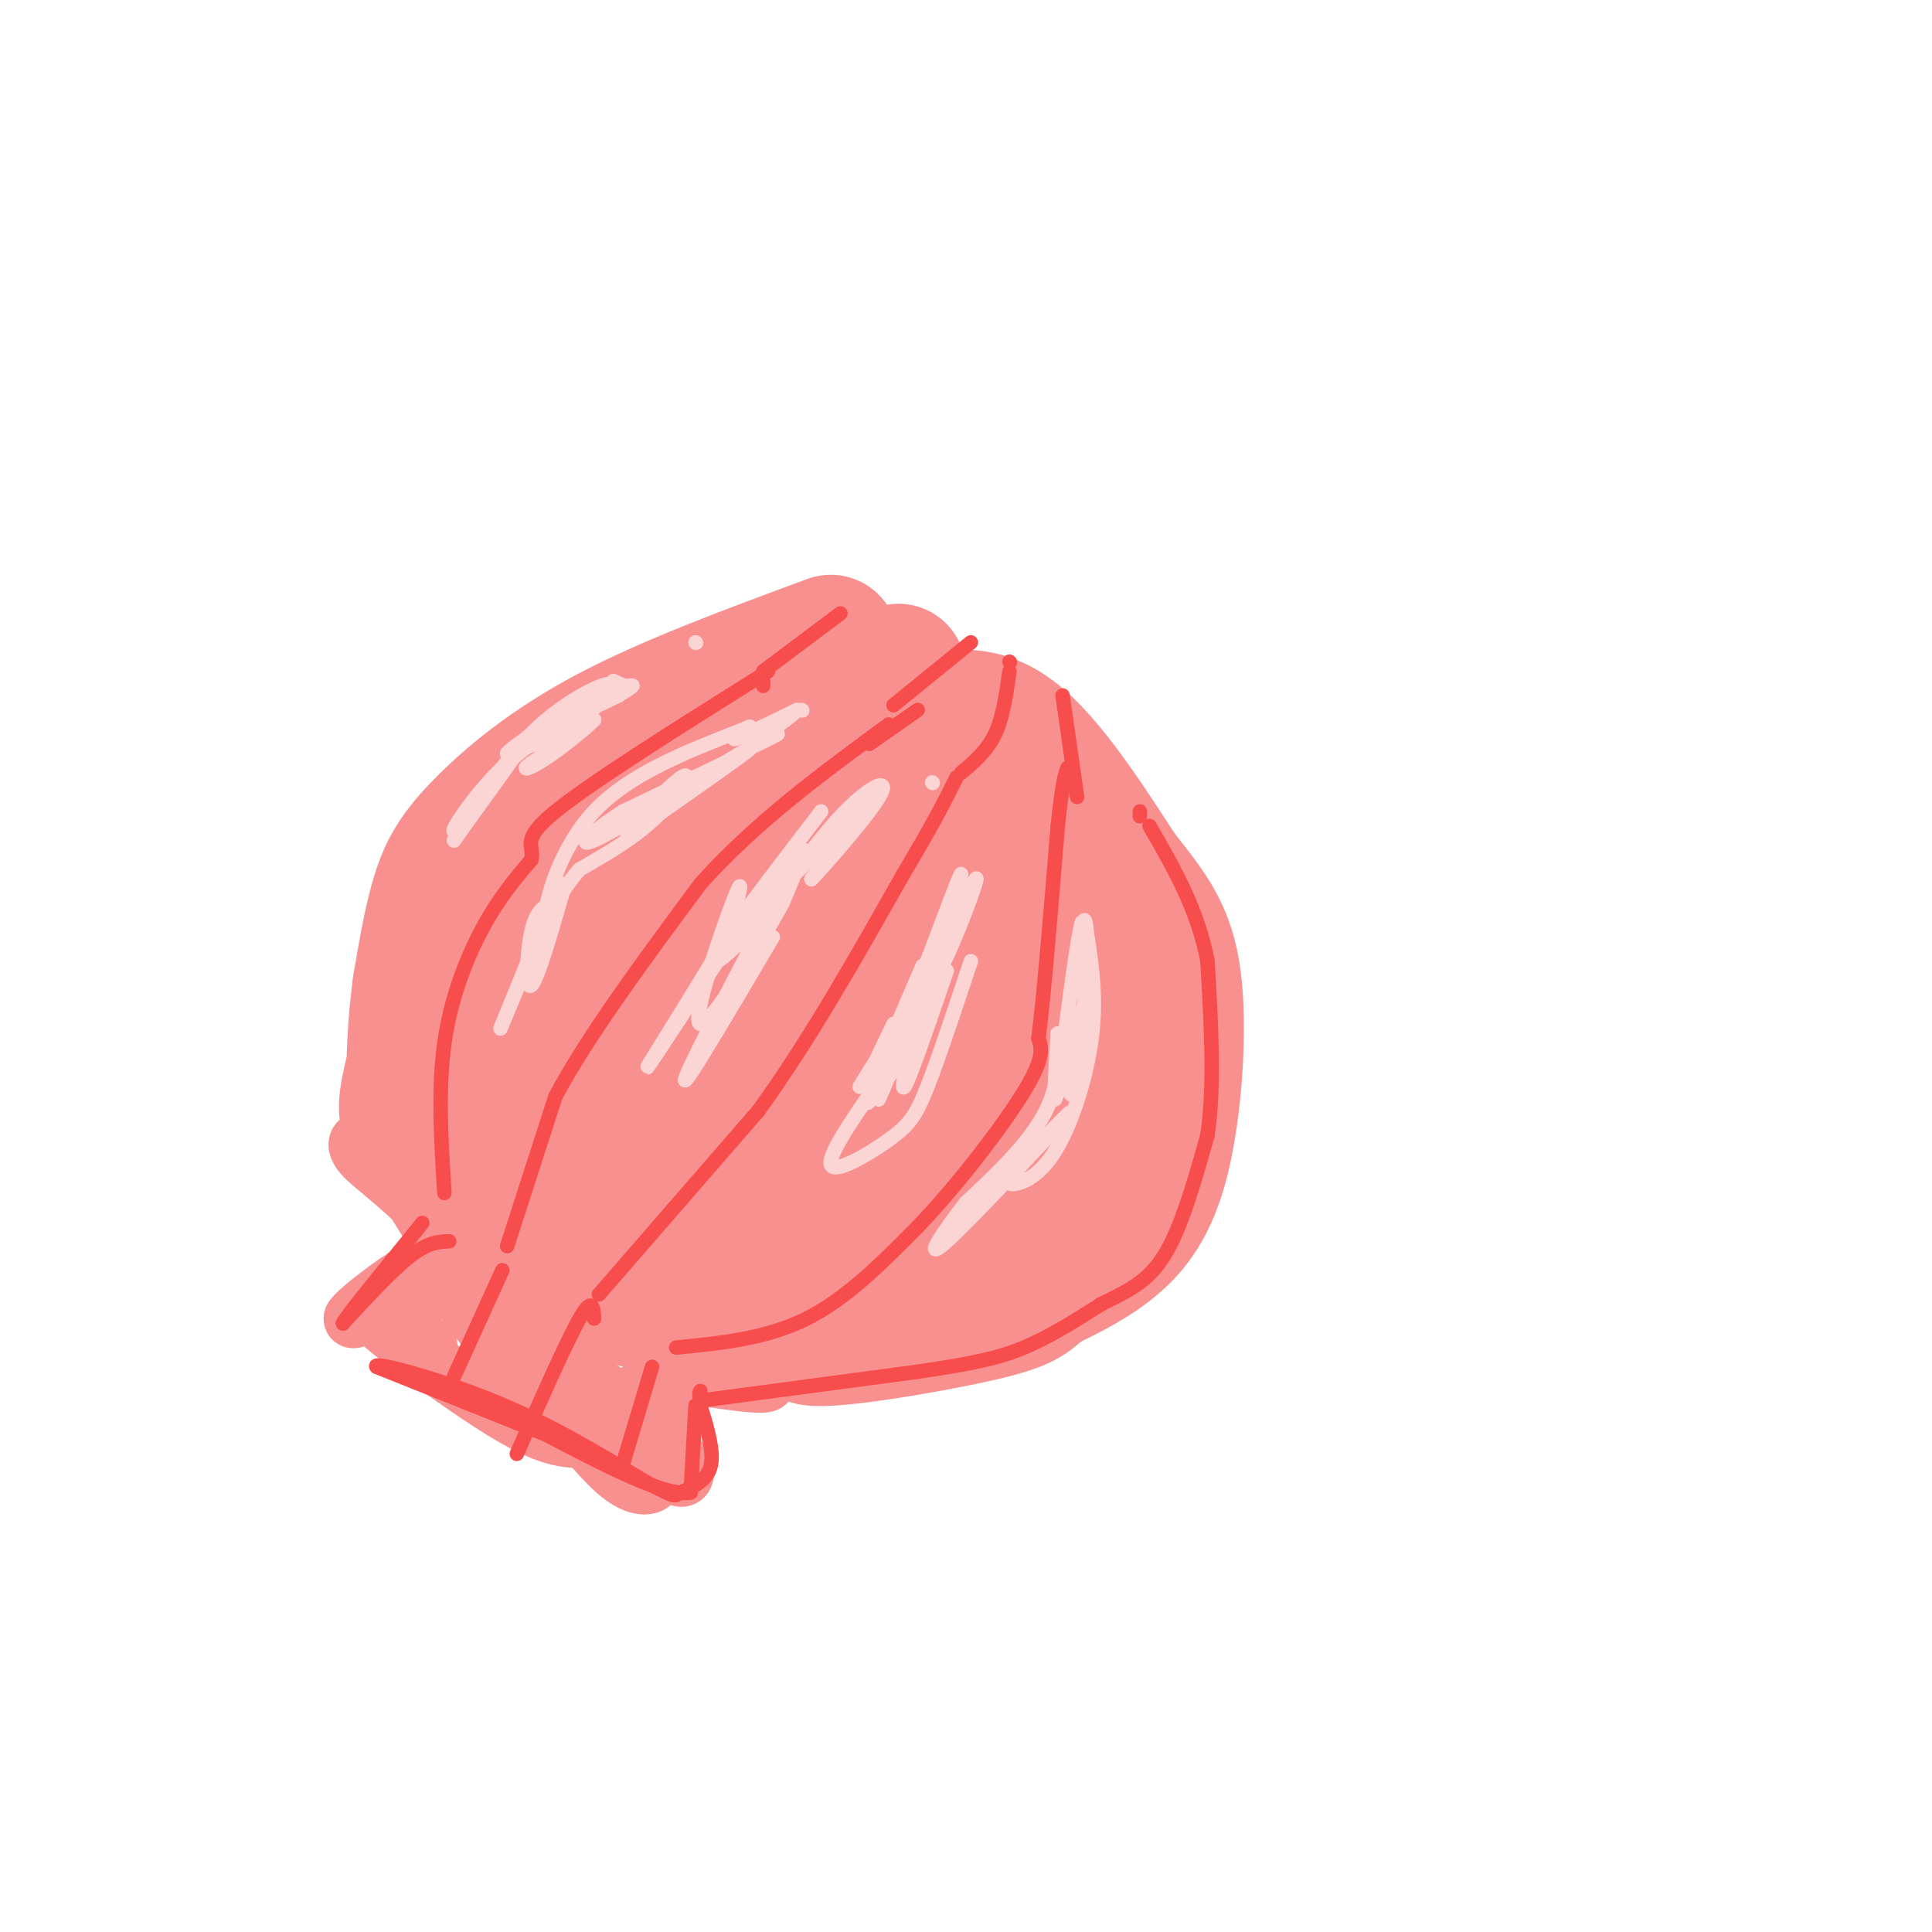 <svg viewBox='0 0 400 400' version='1.1' xmlns='http://www.w3.org/2000/svg' xmlns:xlink='http://www.w3.org/1999/xlink'><g fill='none' stroke='rgb(249,144,144)' stroke-width='28' stroke-linecap='round' stroke-linejoin='round'><path d='M172,133c-16.744,6.185 -33.488,12.369 -46,19c-12.512,6.631 -20.792,13.708 -26,19c-5.208,5.292 -7.345,8.798 -9,14c-1.655,5.202 -2.827,12.101 -4,19'/><path d='M87,204c-1.022,7.444 -1.578,16.556 -1,22c0.578,5.444 2.289,7.222 4,9'/><path d='M186,139c0.222,4.667 0.444,9.333 4,10c3.556,0.667 10.444,-2.667 18,2c7.556,4.667 15.778,17.333 24,30'/><path d='M232,181c6.214,7.777 9.748,12.219 11,22c1.252,9.781 0.222,24.903 -2,35c-2.222,10.097 -5.635,15.171 -10,19c-4.365,3.829 -9.683,6.415 -15,9'/><path d='M216,266c-2.929,2.321 -2.750,3.625 -13,6c-10.250,2.375 -30.929,5.821 -35,5c-4.071,-0.821 8.464,-5.911 21,-11'/><path d='M189,266c11.746,-6.075 30.612,-15.762 39,-22c8.388,-6.238 6.297,-9.026 8,-16c1.703,-6.974 7.201,-18.136 1,-15c-6.201,3.136 -24.100,20.568 -42,38'/><path d='M195,251c-11.789,9.252 -20.260,13.381 -25,18c-4.740,4.619 -5.748,9.727 6,-3c11.748,-12.727 36.252,-43.288 45,-60c8.748,-16.712 1.740,-19.576 -1,-18c-2.740,1.576 -1.211,7.593 -5,17c-3.789,9.407 -12.894,22.203 -22,35'/><path d='M193,240c-1.796,1.309 4.715,-12.917 7,-25c2.285,-12.083 0.346,-22.022 0,-27c-0.346,-4.978 0.901,-4.994 -7,-8c-7.901,-3.006 -24.951,-9.003 -42,-15'/><path d='M151,165c-3.355,-3.431 9.257,-4.510 13,-7c3.743,-2.490 -1.382,-6.392 8,0c9.382,6.392 33.271,23.077 37,24c3.729,0.923 -12.701,-13.918 -22,-21c-9.299,-7.082 -11.465,-6.407 -19,-6c-7.535,0.407 -20.439,0.545 -32,5c-11.561,4.455 -21.781,13.228 -32,22'/><path d='M104,182c-7.018,5.719 -8.561,9.018 -13,22c-4.439,12.982 -11.772,35.649 -2,24c9.772,-11.649 36.649,-57.614 43,-63c6.351,-5.386 -7.825,29.807 -22,65'/><path d='M110,230c-4.609,13.322 -5.130,14.128 -5,15c0.130,0.872 0.911,1.809 5,-1c4.089,-2.809 11.485,-9.363 19,-25c7.515,-15.637 15.148,-40.356 18,-40c2.852,0.356 0.922,25.788 -2,43c-2.922,17.212 -6.835,26.203 -8,29c-1.165,2.797 0.417,-0.602 2,-4'/><path d='M139,247c11.043,-19.483 37.651,-66.191 41,-67c3.349,-0.809 -16.560,44.282 -18,47c-1.440,2.718 15.589,-36.938 22,-42c6.411,-5.062 2.206,24.469 -2,54'/><path d='M182,239c-7.667,10.024 -25.833,8.083 -33,9c-7.167,0.917 -3.333,4.690 -1,7c2.333,2.310 3.167,3.155 4,4'/><path d='M152,259c-5.964,0.024 -22.875,-1.917 -20,0c2.875,1.917 25.536,7.690 27,8c1.464,0.310 -18.268,-4.845 -38,-10'/><path d='M121,257c-8.399,-1.164 -10.396,0.925 -14,0c-3.604,-0.925 -8.817,-4.864 -8,-4c0.817,0.864 7.662,6.533 14,10c6.338,3.467 12.169,4.734 18,6'/><path d='M131,269c4.833,1.333 7.917,1.667 11,2'/></g>
<g fill='none' stroke='rgb(249,144,144)' stroke-width='12' stroke-linecap='round' stroke-linejoin='round'><path d='M91,264c-0.315,-1.714 -0.631,-3.429 -5,-1c-4.369,2.429 -12.792,9.000 -13,10c-0.208,1.000 7.798,-3.571 11,-4c3.202,-0.429 1.601,3.286 0,7'/><path d='M84,276c1.876,2.123 6.565,3.930 4,2c-2.565,-1.930 -12.383,-7.596 -10,-5c2.383,2.596 16.967,13.456 26,19c9.033,5.544 12.517,5.772 16,6'/><path d='M120,298c6.762,-2.702 15.667,-12.458 16,-13c0.333,-0.542 -7.905,8.131 -16,7c-8.095,-1.131 -16.048,-12.065 -24,-23'/><path d='M96,269c5.190,2.083 30.167,18.792 40,28c9.833,9.208 4.524,10.917 3,7c-1.524,-3.917 0.738,-13.458 3,-23'/><path d='M142,281c0.646,-4.949 0.761,-5.821 4,-5c3.239,0.821 9.603,3.337 8,5c-1.603,1.663 -11.172,2.475 -14,3c-2.828,0.525 1.086,0.762 5,1'/><path d='M145,285c5.978,0.956 18.422,2.844 12,0c-6.422,-2.844 -31.711,-10.422 -57,-18'/><path d='M100,267c-7.523,0.115 2.169,9.402 10,18c7.831,8.598 13.801,16.507 18,20c4.199,3.493 6.628,2.569 7,2c0.372,-0.569 -1.314,-0.785 -3,-1'/><path d='M132,306c-6.833,-8.333 -22.417,-28.667 -38,-49'/><path d='M94,257c-10.202,-11.369 -16.708,-15.292 -19,-18c-2.292,-2.708 -0.369,-4.202 3,-1c3.369,3.202 8.185,11.101 13,19'/><path d='M91,257c5.844,9.400 13.956,23.400 16,24c2.044,0.600 -1.978,-12.200 -6,-25'/><path d='M101,256c-3.067,-10.200 -7.733,-23.200 -7,-31c0.733,-7.800 6.867,-10.400 13,-13'/></g>
<g fill='none' stroke='rgb(248,77,77)' stroke-width='3' stroke-linecap='round' stroke-linejoin='round'><path d='M92,247c-0.667,-10.733 -1.333,-21.467 0,-31c1.333,-9.533 4.667,-17.867 8,-24c3.333,-6.133 6.667,-10.067 10,-14'/><path d='M110,178c0.711,-3.111 -2.511,-3.889 5,-10c7.511,-6.111 25.756,-17.556 44,-29'/><path d='M105,258c0.000,0.000 10.000,-31.000 10,-31'/><path d='M115,227c6.667,-12.500 18.333,-28.250 30,-44'/><path d='M145,183c11.500,-12.833 25.250,-22.917 39,-33'/><path d='M124,268c0.000,0.000 33.000,-38.000 33,-38'/><path d='M157,230c10.500,-14.500 20.250,-31.750 30,-49'/><path d='M187,181c6.833,-11.500 8.917,-15.750 11,-20'/><path d='M140,279c9.333,-0.917 18.667,-1.833 27,-6c8.333,-4.167 15.667,-11.583 23,-19'/><path d='M190,254c8.333,-8.689 17.667,-20.911 22,-28c4.333,-7.089 3.667,-9.044 3,-11'/><path d='M215,215c1.167,-9.167 2.583,-26.583 4,-44'/><path d='M219,171c1.000,-9.333 1.500,-10.667 2,-12'/><path d='M145,290c0.000,0.000 45.000,-6.000 45,-6'/><path d='M190,284c11.178,-1.644 16.622,-2.756 22,-5c5.378,-2.244 10.689,-5.622 16,-9'/><path d='M228,270c4.978,-2.511 9.422,-4.289 13,-10c3.578,-5.711 6.289,-15.356 9,-25'/><path d='M250,235c1.500,-10.167 0.750,-23.083 0,-36'/><path d='M250,199c-2.000,-10.667 -7.000,-19.333 -12,-28'/><path d='M236,169c0.000,0.000 0.000,-1.000 0,-1'/><path d='M144,291c0.000,0.000 -1.000,18.000 -1,18'/><path d='M143,309c-5.167,1.000 -17.583,-5.500 -30,-12'/><path d='M113,297c-10.833,-4.333 -22.917,-9.167 -35,-14'/><path d='M78,283c-1.533,-1.378 12.133,2.178 24,7c11.867,4.822 21.933,10.911 32,17'/><path d='M134,307c6.155,3.226 5.542,2.792 7,2c1.458,-0.792 4.988,-1.940 6,-5c1.012,-3.060 -0.494,-8.030 -2,-13'/><path d='M145,291c-0.333,-2.667 -0.167,-2.833 0,-3'/><path d='M135,283c0.000,0.000 -6.000,20.000 -6,20'/><path d='M123,273c-0.167,-2.333 -0.333,-4.667 -3,0c-2.667,4.667 -7.833,16.333 -13,28'/><path d='M104,263c0.000,0.000 -10.000,22.000 -10,22'/><path d='M93,257c-2.167,0.083 -4.333,0.167 -8,3c-3.667,2.833 -8.833,8.417 -14,14'/><path d='M71,274c0.167,-0.833 7.583,-9.917 15,-19'/><path d='M86,255c2.500,-3.167 1.250,-1.583 0,0'/><path d='M185,146c0.000,0.000 16.000,-13.000 16,-13'/><path d='M158,142c0.000,0.000 0.000,-1.000 0,-1'/><path d='M158,139c0.000,0.000 16.000,-12.000 16,-12'/><path d='M180,154c0.000,0.000 10.000,-7.000 10,-7'/><path d='M199,160c2.667,-2.250 5.333,-4.500 7,-8c1.667,-3.500 2.333,-8.250 3,-13'/><path d='M209,137c0.000,0.000 0.100,0.100 0.1,0.1'/><path d='M220,144c0.000,0.000 3.000,21.000 3,21'/></g>
<g fill='none' stroke='rgb(251,212,212)' stroke-width='3' stroke-linecap='round' stroke-linejoin='round'><path d='M185,212c-3.417,7.083 -6.833,14.167 -6,13c0.833,-1.167 5.917,-10.583 11,-20'/><path d='M190,205c0.644,2.400 -3.244,18.400 -3,20c0.244,1.600 4.622,-11.200 9,-24'/><path d='M196,201c-2.644,3.511 -13.756,24.289 -16,27c-2.244,2.711 4.378,-12.644 11,-28'/><path d='M191,200c-0.422,1.333 -6.978,18.667 -8,23c-1.022,4.333 3.489,-4.333 8,-13'/><path d='M160,194c-9.822,16.644 -19.644,33.289 -18,29c1.644,-4.289 14.756,-29.511 20,-39c5.244,-9.489 2.622,-3.244 0,3'/><path d='M162,187c-4.274,7.750 -14.958,25.625 -17,25c-2.042,-0.625 4.560,-19.750 7,-26c2.440,-6.250 0.720,0.375 -1,7'/><path d='M151,193c-5.044,9.000 -17.156,28.000 -17,28c0.156,0.000 12.578,-19.000 25,-38'/><path d='M159,183c0.155,-1.071 -11.958,15.250 -11,15c0.958,-0.250 14.988,-17.071 18,-21c3.012,-3.929 -4.994,5.036 -13,14'/><path d='M153,191c-0.667,0.333 4.167,-5.833 9,-12'/><path d='M152,157c0.000,0.000 -23.000,11.000 -23,11'/><path d='M129,168c-6.548,4.119 -11.417,8.917 -4,5c7.417,-3.917 27.119,-16.548 30,-18c2.881,-1.452 -11.060,8.274 -25,18'/><path d='M130,173c-1.274,-0.274 8.042,-9.958 11,-12c2.958,-2.042 -0.440,3.560 -5,8c-4.560,4.440 -10.280,7.720 -16,11'/><path d='M120,180c-4.286,4.786 -7.000,11.250 -7,9c0.000,-2.250 2.714,-13.214 10,-21c7.286,-7.786 19.143,-12.393 31,-17'/><path d='M154,151c3.800,-1.933 -2.200,1.733 -2,2c0.200,0.267 6.600,-2.867 13,-6'/><path d='M165,147c-0.200,0.711 -7.200,5.489 -9,7c-1.800,1.511 1.600,-0.244 5,-2'/><path d='M126,144c-4.750,4.083 -9.500,8.167 -10,9c-0.500,0.833 3.250,-1.583 7,-4'/><path d='M123,149c-0.812,1.024 -6.341,5.584 -10,8c-3.659,2.416 -5.447,2.689 -3,1c2.447,-1.689 9.128,-5.340 9,-6c-0.128,-0.660 -7.064,1.670 -14,4'/><path d='M105,156c1.167,-1.667 11.083,-7.833 21,-14'/><path d='M126,142c0.956,-1.467 -7.156,1.867 -14,8c-6.844,6.133 -12.422,15.067 -18,24'/><path d='M94,174c1.200,-1.778 13.200,-18.222 15,-21c1.800,-2.778 -6.600,8.111 -15,19'/><path d='M94,172c-0.911,0.467 4.311,-7.867 11,-14c6.689,-6.133 14.844,-10.067 23,-14'/><path d='M128,144c4.156,-2.578 3.044,-2.022 2,-2c-1.044,0.022 -2.022,-0.489 -3,-1'/><path d='M144,133c0.000,0.000 0.100,0.100 0.1,0.1'/><path d='M192,203c3.500,-10.667 7.000,-21.333 7,-22c0.000,-0.667 -3.500,8.667 -7,18'/><path d='M192,199c-1.012,4.512 -0.042,6.792 3,1c3.042,-5.792 8.155,-19.655 7,-18c-1.155,1.655 -8.577,18.827 -16,36'/><path d='M186,218c-3.571,8.298 -4.500,11.042 -4,9c0.500,-2.042 2.429,-8.869 2,-10c-0.429,-1.131 -3.214,3.435 -6,8'/><path d='M156,189c11.000,-10.417 22.000,-20.833 24,-22c2.000,-1.167 -5.000,6.917 -12,15'/><path d='M168,182c1.524,-1.440 11.333,-12.542 14,-17c2.667,-4.458 -1.810,-2.274 -7,3c-5.190,5.274 -11.095,13.637 -17,22'/><path d='M158,190c-5.844,6.533 -11.956,11.867 -10,8c1.956,-3.867 11.978,-16.933 22,-30'/><path d='M193,162c0.000,0.000 0.100,0.100 0.1,0.1'/><path d='M166,147c0.000,0.000 0.100,0.100 0.1,0.1'/><path d='M117,183c-2.867,9.956 -5.733,19.911 -7,21c-1.267,1.089 -0.933,-6.689 0,-11c0.933,-4.311 2.467,-5.156 4,-6'/><path d='M114,187c-1.822,5.156 -8.378,21.044 -10,25c-1.622,3.956 1.689,-4.022 5,-12'/><path d='M110,199c0.000,0.000 0.000,4.000 0,4'/><path d='M225,206c-2.022,7.133 -4.044,14.267 -4,18c0.044,3.733 2.156,4.067 3,-2c0.844,-6.067 0.422,-18.533 0,-31'/><path d='M224,191c-1.111,3.222 -3.889,26.778 -5,34c-1.111,7.222 -0.556,-1.889 0,-11'/><path d='M219,214c0.311,0.733 1.089,8.067 -2,15c-3.089,6.933 -10.044,13.467 -17,20'/><path d='M200,249c-5.060,6.488 -9.208,12.708 -4,8c5.208,-4.708 19.774,-20.345 24,-25c4.226,-4.655 -1.887,1.673 -8,8'/><path d='M212,240c-2.332,2.421 -4.161,4.474 -3,5c1.161,0.526 5.313,-0.474 9,-6c3.687,-5.526 6.911,-15.579 8,-24c1.089,-8.421 0.045,-15.211 -1,-22'/><path d='M225,193c-0.333,-3.833 -0.667,-2.417 -1,-1'/><path d='M184,221c-6.244,8.845 -12.488,17.690 -12,20c0.488,2.310 7.708,-1.917 12,-5c4.292,-3.083 5.655,-5.024 8,-11c2.345,-5.976 5.673,-15.988 9,-26'/></g>
</svg>